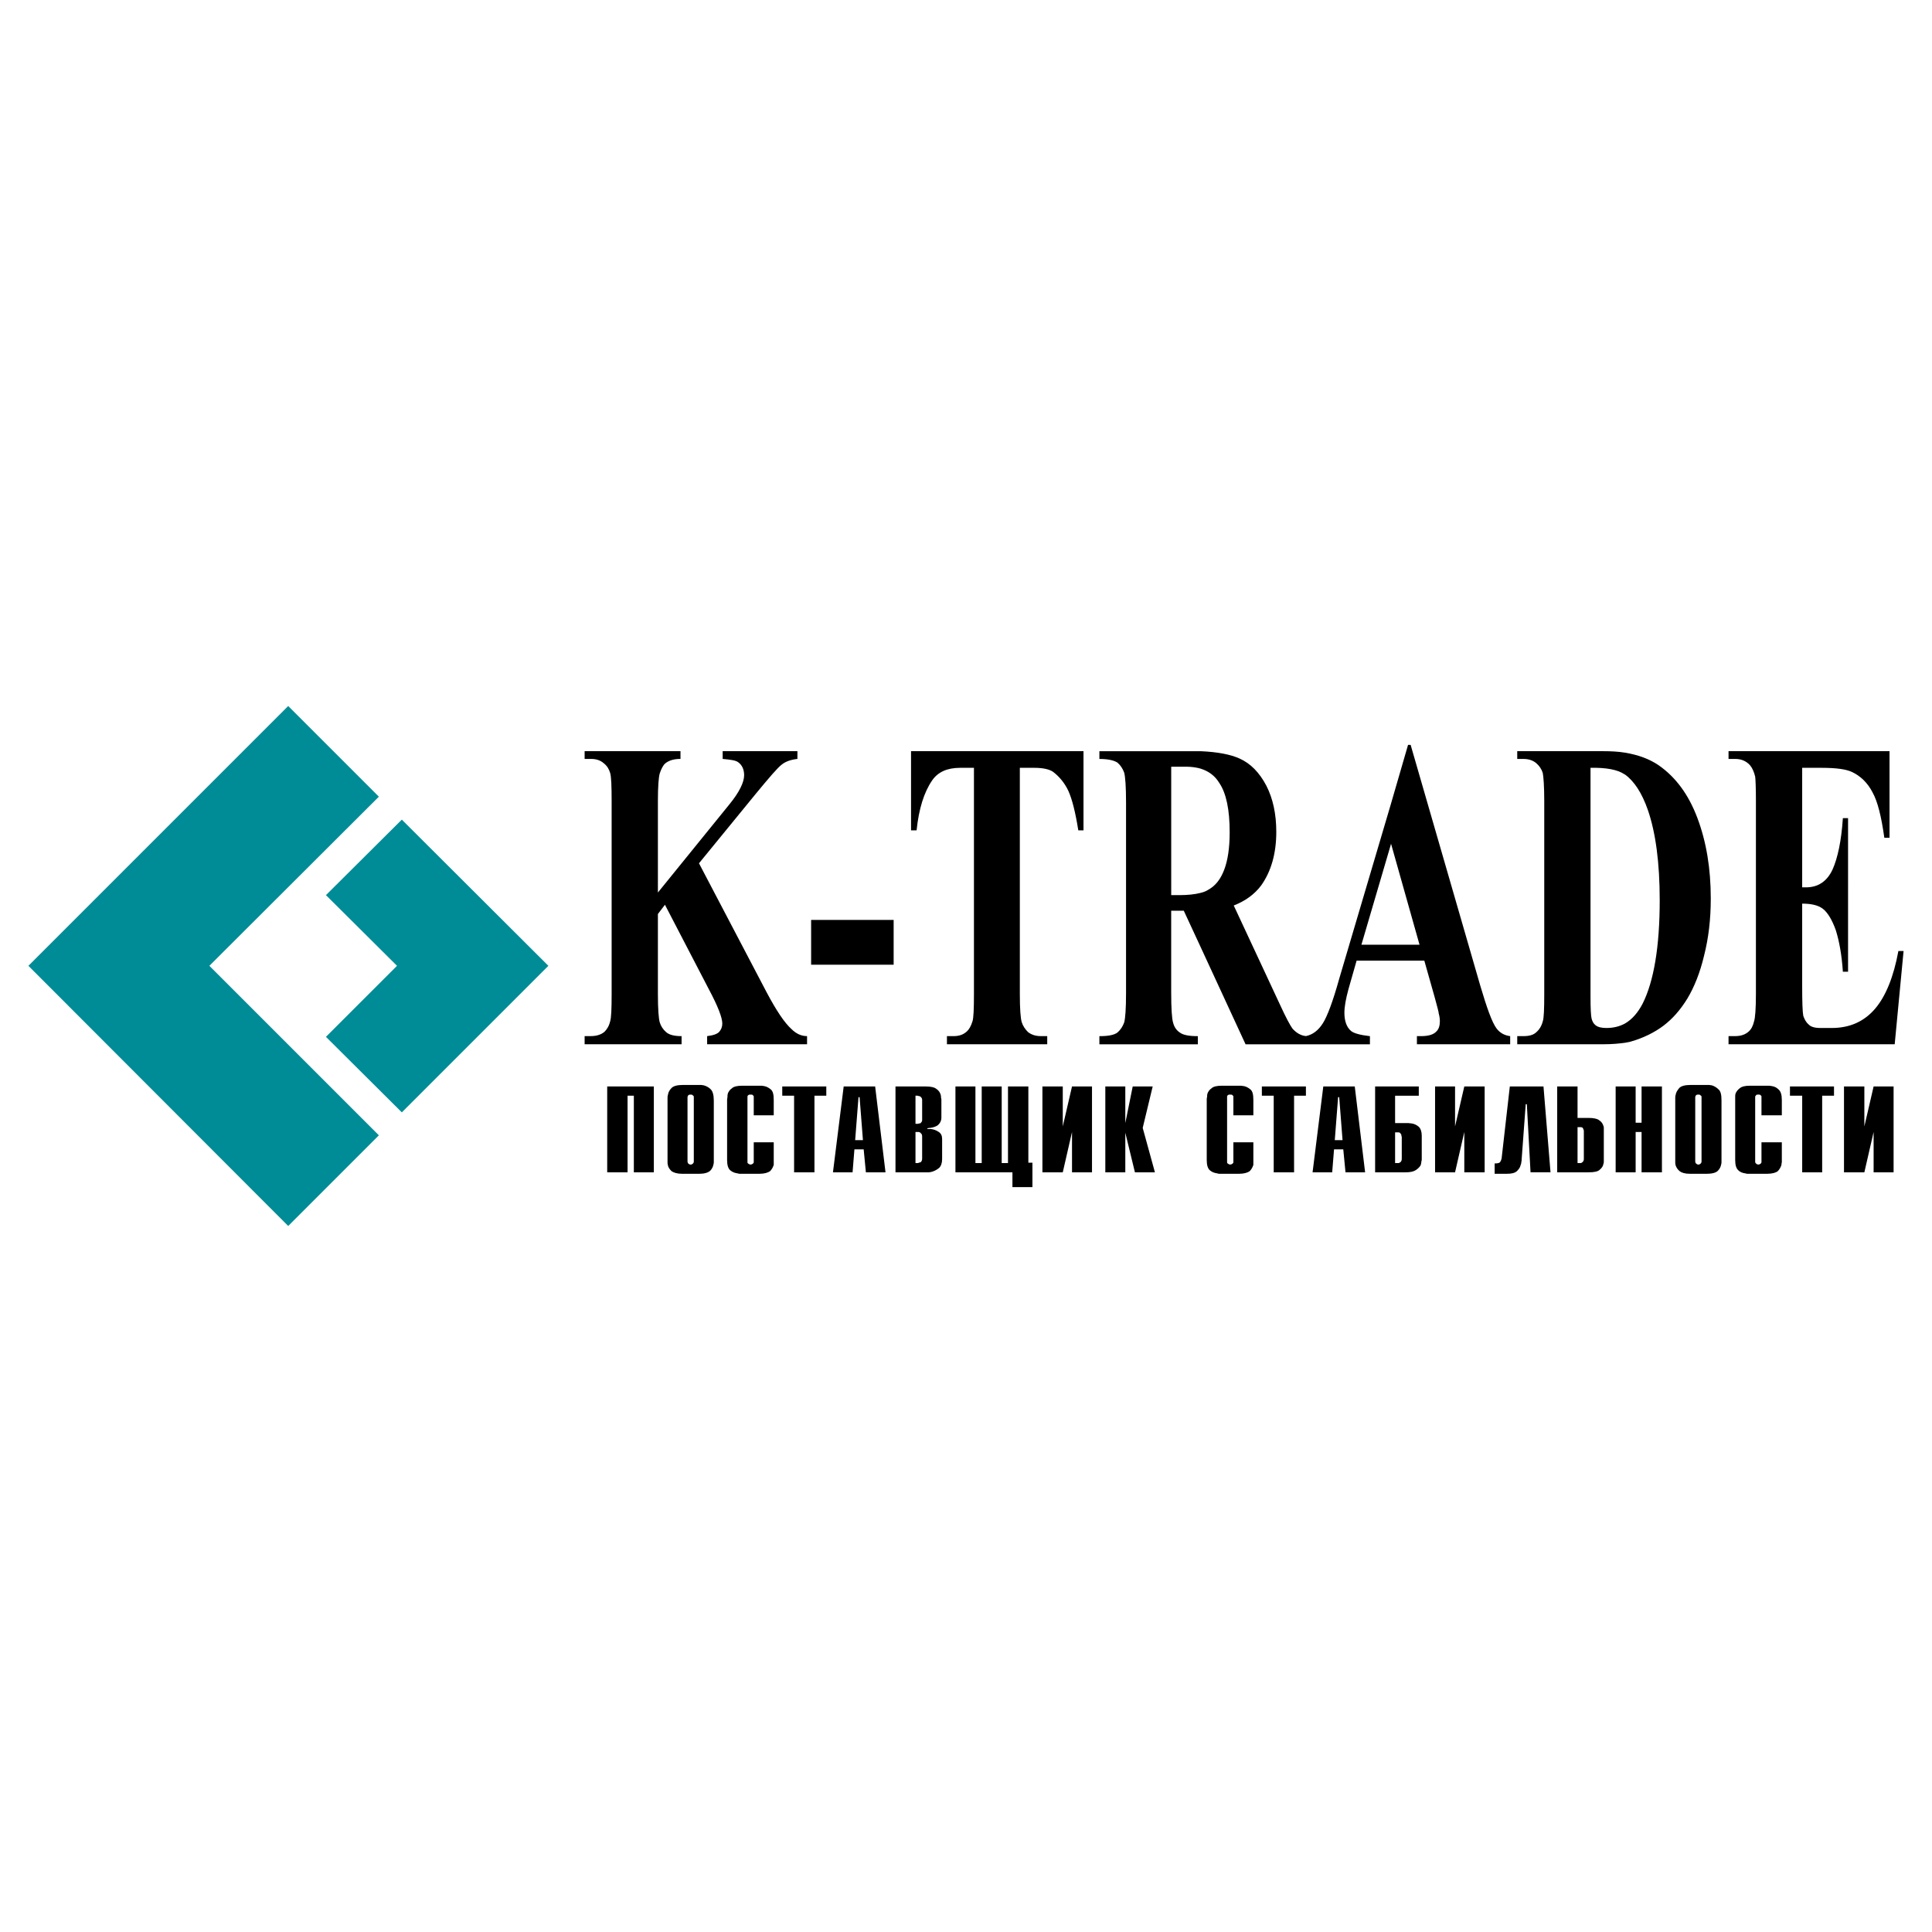<?xml version="1.0" encoding="utf-8"?>
<!-- Generator: Adobe Illustrator 13.0.0, SVG Export Plug-In . SVG Version: 6.00 Build 14948)  -->
<!DOCTYPE svg PUBLIC "-//W3C//DTD SVG 1.0//EN" "http://www.w3.org/TR/2001/REC-SVG-20010904/DTD/svg10.dtd">
<svg version="1.0" id="Layer_1" xmlns="http://www.w3.org/2000/svg" xmlns:xlink="http://www.w3.org/1999/xlink" x="0px" y="0px"
	 width="192.756px" height="192.756px" viewBox="0 0 192.756 192.756" enable-background="new 0 0 192.756 192.756"
	 xml:space="preserve">
<g>
	<polygon fill-rule="evenodd" clip-rule="evenodd" fill="#FFFFFF" points="0,0 192.756,0 192.756,192.756 0,192.756 0,0 	"/>
	<polygon fill-rule="evenodd" clip-rule="evenodd" fill="#008C97" points="37.8,79.485 28.754,70.44 2.834,96.359 28.754,122.316 
		37.8,113.27 20.889,96.359 37.8,79.485 	"/>
	<polygon fill-rule="evenodd" clip-rule="evenodd" fill="#008C97" points="32.52,89.307 39.609,96.359 32.52,103.447 40.09,110.98 
		54.711,96.359 40.09,81.774 32.52,89.307 	"/>
	<path fill-rule="evenodd" clip-rule="evenodd" d="M68.003,103.375c-0.702,0-1.219-0.111-1.551-0.406
		c-0.294-0.258-0.517-0.59-0.627-0.961c-0.111-0.369-0.186-1.328-0.186-2.842V91.19l0.702-0.922l4.394,8.455
		c0.885,1.66,1.329,2.807,1.329,3.396c0,0.332-0.111,0.592-0.295,0.812s-0.591,0.369-1.219,0.443v0.812h9.97v-0.812
		c-0.554,0-1.071-0.223-1.552-0.701c-0.701-0.629-1.513-1.846-2.474-3.656l-6.757-12.886l5.613-6.868
		c1.402-1.699,2.251-2.695,2.658-2.991c0.37-0.295,0.887-0.48,1.55-0.554v-0.775h-7.458v0.775c0.812,0.074,1.329,0.148,1.551,0.333
		c0.405,0.295,0.59,0.738,0.59,1.292c0,0.702-0.479,1.699-1.477,2.917l-7.126,8.788v-9.12c0-1.478,0.074-2.401,0.186-2.77
		c0.147-0.443,0.333-0.812,0.554-0.998c0.369-0.294,0.849-0.442,1.513-0.442v-0.775h-9.563v0.775h0.628
		c0.554,0,0.96,0.148,1.292,0.442c0.332,0.26,0.517,0.591,0.627,0.961c0.111,0.369,0.147,1.329,0.147,2.806v19.237
		c0,1.477-0.036,2.4-0.147,2.732c-0.111,0.48-0.333,0.812-0.554,1.033c-0.333,0.295-0.812,0.443-1.366,0.443h-0.628v0.812h9.674
		V103.375L68.003,103.375z"/>
	<polygon fill-rule="evenodd" clip-rule="evenodd" points="80.926,96.249 89.159,96.249 89.159,91.781 80.926,91.781 80.926,96.249 
			"/>
	<path fill-rule="evenodd" clip-rule="evenodd" d="M97.024,101.898c-0.148,0.48-0.333,0.812-0.591,1.033
		c-0.333,0.295-0.738,0.443-1.292,0.443h-0.665v0.812h10.006v-0.812h-0.627c-0.554,0-0.96-0.148-1.293-0.406
		c-0.296-0.295-0.517-0.629-0.627-0.998c-0.111-0.367-0.186-1.291-0.186-2.805v-22.56h1.44c0.887,0,1.514,0.147,1.883,0.406
		c0.628,0.48,1.145,1.107,1.514,1.883c0.369,0.812,0.702,2.105,0.997,3.951h0.518v-7.901H90.895v7.901h0.554
		c0.222-2.141,0.739-3.803,1.551-4.985c0.589-0.849,1.513-1.255,2.805-1.255h1.366v22.56
		C97.171,100.643,97.134,101.566,97.024,101.898L97.024,101.898z"/>
	<path fill-rule="evenodd" clip-rule="evenodd" d="M134.131,101.049c0-0.629,0.147-1.402,0.406-2.363l0.812-2.843h3.396h3.36
		l1.034,3.656c0.258,0.959,0.405,1.477,0.405,1.625c0.074,0.258,0.111,0.516,0.111,0.775c0,0.441-0.111,0.775-0.333,0.996
		c-0.295,0.332-0.812,0.48-1.55,0.48h-0.407v0.812h9.305v-0.812c-0.591-0.074-1.033-0.334-1.366-0.775
		c-0.442-0.592-0.959-2.031-1.624-4.283l-6.941-24h-0.258l-1.736,5.981l-5.132,17.354c-0.628,2.252-1.183,3.729-1.625,4.43
		c-0.439,0.697-0.989,1.139-1.686,1.287c-0.506-0.043-0.941-0.297-1.342-0.732c-0.222-0.297-0.664-1.107-1.255-2.4l-4.615-9.896
		c1.144-0.443,2.067-1.108,2.732-1.993c0.996-1.403,1.513-3.176,1.513-5.354c0-1.772-0.332-3.322-0.996-4.615
		c-0.702-1.329-1.588-2.216-2.658-2.695c-0.887-0.406-2.179-0.664-3.914-0.738c-0.37,0-0.775,0-1.183,0h-8.898v0.775
		c0.887,0,1.478,0.148,1.809,0.37c0.296,0.258,0.518,0.591,0.665,0.997c0.111,0.406,0.185,1.403,0.185,2.991v18.978
		c0,1.588-0.073,2.549-0.185,2.953c-0.147,0.408-0.369,0.74-0.665,0.998c-0.331,0.258-0.922,0.369-1.809,0.369v0.812h9.822v-0.812
		c-0.887,0-1.478-0.111-1.809-0.369c-0.333-0.223-0.555-0.555-0.665-0.998c-0.111-0.369-0.185-1.365-0.185-2.953v-8.197h1.255
		l1.662,3.582l4.504,9.748h6.019h0.037h6.351v-0.812c-0.997-0.111-1.624-0.297-1.883-0.518
		C134.353,102.488,134.131,101.861,134.131,101.049L134.131,101.049z M138.746,84.322l0.037-0.147l2.843,10.08h-2.88h-2.917
		L138.746,84.322L138.746,84.322z M122.131,86.796c-0.368,0.96-0.886,1.587-1.551,1.957c-0.221,0.148-0.479,0.258-0.812,0.333
		c-0.555,0.147-1.292,0.221-2.104,0.221h-0.812V76.495h1.514c0.517,0,0.996,0.074,1.403,0.186c0.812,0.258,1.439,0.701,1.883,1.439
		c0.701,1.034,1.033,2.696,1.033,4.911C122.685,84.581,122.5,85.836,122.131,86.796L122.131,86.796z"/>
	<path fill-rule="evenodd" clip-rule="evenodd" d="M170.02,95.326c0.443-1.736,0.664-3.619,0.664-5.686
		c0-2.991-0.442-5.649-1.329-8.013c-0.885-2.363-2.178-4.099-3.876-5.28c-0.923-0.627-2.031-1.033-3.36-1.255
		c-0.665-0.11-1.403-0.147-2.179-0.147h-8.565v0.775h0.627c0.518,0,0.961,0.148,1.292,0.442c0.296,0.26,0.519,0.591,0.628,0.961
		c0.074,0.369,0.148,1.329,0.148,2.806v19.237c0,1.514-0.037,2.438-0.148,2.732c-0.109,0.441-0.332,0.812-0.628,1.07
		c-0.294,0.295-0.738,0.406-1.292,0.406h-0.627v0.812h8.565c0.924,0,1.625-0.074,2.179-0.148c0.222-0.037,0.405-0.074,0.554-0.111
		c1.292-0.367,2.4-0.922,3.286-1.588c0.923-0.701,1.699-1.586,2.4-2.73C169.023,98.5,169.613,97.061,170.02,95.326L170.02,95.326z
		 M163.89,100.125c-0.479,0.924-1.07,1.588-1.771,1.994c-0.554,0.297-1.145,0.443-1.846,0.443c-0.479,0-0.85-0.074-1.107-0.295
		c-0.186-0.148-0.296-0.369-0.37-0.629c-0.074-0.295-0.11-1.033-0.11-2.215V76.606c1.551-0.037,2.695,0.184,3.359,0.628
		c0.037,0.036,0.074,0.036,0.074,0.036c0.924,0.665,1.699,1.847,2.29,3.545c0.775,2.252,1.181,5.243,1.181,9.009
		C165.589,94.477,164.998,97.91,163.89,100.125L163.89,100.125z"/>
	<path fill-rule="evenodd" clip-rule="evenodd" d="M189.403,94.883c-0.479,2.583-1.255,4.503-2.325,5.759
		c-1.108,1.293-2.548,1.92-4.32,1.92h-1.145c-0.554,0-0.96-0.111-1.182-0.369c-0.259-0.223-0.406-0.518-0.518-0.85
		c-0.072-0.369-0.109-1.365-0.109-2.953v-8.234c0.886,0,1.587,0.147,2.066,0.517c0.48,0.37,0.924,1.107,1.292,2.142
		c0.333,1.07,0.592,2.437,0.702,4.135h0.518V81.627h-0.518c-0.147,2.252-0.517,3.988-1.033,5.132
		c-0.554,1.182-1.44,1.772-2.659,1.772h-0.368V76.606h1.957c1.477,0,2.437,0.147,2.99,0.406c0.886,0.407,1.588,1.107,2.067,2.031
		c0.517,0.922,0.887,2.437,1.182,4.541h0.518v-8.64h-16.062v0.775h0.664c0.627,0,1.107,0.221,1.477,0.627
		c0.222,0.259,0.406,0.665,0.518,1.145c0.037,0.294,0.073,1.107,0.073,2.437v19.237c0,1.477-0.073,2.4-0.185,2.732
		c-0.11,0.48-0.295,0.812-0.553,1.033c-0.333,0.295-0.776,0.443-1.33,0.443h-0.664v0.812h16.578l0.886-9.304H189.403L189.403,94.883
		z"/>
	<polygon fill-rule="evenodd" clip-rule="evenodd" points="60.581,116.963 62.612,116.963 62.612,109.318 63.239,109.318 
		63.239,116.963 65.234,116.963 65.234,108.396 60.581,108.396 60.581,116.963 	"/>
	<path fill-rule="evenodd" clip-rule="evenodd" d="M70.219,108.285c-0.075,0-0.148-0.037-0.258-0.037c-0.075,0-0.148,0-0.223,0
		h-0.849h-0.812c-0.517,0-0.885,0.111-1.071,0.295c-0.221,0.223-0.332,0.445-0.369,0.703c-0.037,0.109-0.037,0.184-0.037,0.295
		c0,0.072,0,0.148,0,0.258v5.834v0.037c0,0.074,0,0.146,0,0.258s0,0.223,0.037,0.334c0.037,0.221,0.185,0.404,0.369,0.59
		c0.222,0.146,0.554,0.258,1.071,0.258h0.812h0.849c0.554,0,0.886-0.111,1.108-0.295c0.185-0.186,0.295-0.406,0.333-0.627
		c0.037-0.111,0.037-0.186,0.037-0.26c0-0.111,0-0.184,0-0.258v-0.037v-5.834c0-0.553-0.112-0.922-0.296-1.107
		C70.698,108.469,70.477,108.359,70.219,108.285L70.219,108.285z M69.221,109.467v6.424c0,0.074-0.038,0.148-0.073,0.186
		c-0.074,0.074-0.148,0.111-0.223,0.111c0,0,0,0-0.037,0c-0.036,0-0.036,0-0.036,0c-0.074-0.037-0.148-0.037-0.186-0.111
		c-0.037-0.037-0.073-0.111-0.073-0.186v-6.424c0-0.074,0.036-0.148,0.073-0.186c0.074-0.072,0.148-0.072,0.222-0.072
		c0.111,0,0.185,0,0.222,0.072c0.073,0.037,0.11,0.074,0.11,0.148V109.467L69.221,109.467z"/>
	<path fill-rule="evenodd" clip-rule="evenodd" d="M76.236,108.359c-0.074,0-0.185-0.037-0.259-0.037c-0.073,0-0.184,0-0.258,0
		h-1.662c-0.48,0-0.848,0.074-1.034,0.258c-0.221,0.148-0.333,0.334-0.406,0.518c-0.037,0.111-0.037,0.221-0.037,0.332
		s-0.037,0.184-0.037,0.26c0,0.037,0,0.037,0,0.037s0,0,0,0.035v5.982c0,0.518,0.111,0.85,0.333,1.033
		c0.221,0.186,0.479,0.26,0.738,0.295c0.074,0.037,0.148,0.037,0.222,0.037c0.074,0,0.148,0,0.221,0h1.699
		c0.517,0,0.849-0.111,1.071-0.258c0.185-0.186,0.295-0.406,0.369-0.627c0-0.074,0-0.148,0-0.26c0-0.074,0-0.184,0-0.258v-1.736
		h-1.994v1.957v0.037c0,0.037-0.037,0.111-0.11,0.148c-0.037,0.037-0.111,0.074-0.222,0.074c-0.073,0-0.147-0.037-0.185-0.074
		c-0.074-0.037-0.11-0.074-0.11-0.148c0,0,0,0,0-0.037v-6.461c0-0.037,0-0.037,0-0.037v-0.037c0-0.037,0.037-0.111,0.11-0.146
		c0.037-0.037,0.111-0.037,0.185-0.037c0.111,0,0.185,0,0.222,0.037c0.073,0.072,0.11,0.109,0.11,0.146s0,0.037,0,0.037v0.037v1.809
		h1.994v-1.514c0-0.553-0.074-0.885-0.295-1.07C76.68,108.506,76.458,108.396,76.236,108.359L76.236,108.359z"/>
	<polygon fill-rule="evenodd" clip-rule="evenodd" points="78.046,109.318 79.227,109.318 79.227,116.963 81.258,116.963 
		81.258,109.318 82.44,109.318 82.44,108.396 78.046,108.396 78.046,109.318 	"/>
	<path fill-rule="evenodd" clip-rule="evenodd" d="M85.689,108.396h-1.514l-1.071,8.566h1.957l0.184-2.289h0.444h0.48l0.221,2.289
		h1.957l-1.034-8.566H85.689L85.689,108.396z M85.689,113.75h-0.37l0.333-4.283h0.037h0.073l0.333,4.283H85.689L85.689,113.75z"/>
	<path fill-rule="evenodd" clip-rule="evenodd" d="M93.663,112.938c-0.258-0.184-0.517-0.258-0.774-0.295c-0.037,0-0.074,0-0.147,0
		c-0.037,0-0.074,0-0.111,0h-0.037h-0.037c0,0,0,0-0.037,0v-0.074c0.074,0,0.111,0,0.148-0.037c0.037,0,0.074,0,0.11,0
		c0.295-0.037,0.554-0.111,0.776-0.258c0.221-0.186,0.369-0.443,0.369-0.775v-1.699v-0.037c0-0.072,0-0.148-0.037-0.258
		c0-0.111,0-0.186-0.036-0.295c-0.074-0.221-0.186-0.406-0.406-0.555c-0.222-0.186-0.591-0.258-1.071-0.258H91.67h-2.327v8.566
		h2.327h0.664c0.111,0,0.185,0,0.333,0c0.11,0,0.222-0.037,0.37-0.074c0.221-0.074,0.443-0.186,0.664-0.369
		c0.185-0.184,0.295-0.48,0.295-0.887v-1.994C93.996,113.307,93.885,113.084,93.663,112.938L93.663,112.938z M92.002,115.596
		c0,0.148-0.037,0.221-0.11,0.332c-0.074,0.037-0.148,0.074-0.222,0.074c-0.037,0.037-0.074,0.037-0.111,0.037h-0.221v-3.102h0.221
		c0.037,0,0.074,0,0.111,0c0.073,0.037,0.147,0.037,0.185,0.111c0.11,0.074,0.147,0.184,0.147,0.369V115.596L92.002,115.596z
		 M92.002,111.721c0,0,0,0.035,0,0.072s-0.037,0.074-0.037,0.111s-0.073,0.074-0.11,0.146c-0.037,0.037-0.111,0.037-0.185,0.037
		c-0.037,0.037-0.074,0.037-0.111,0.037h-0.221v-2.807h0.185c0.074,0,0.111,0.037,0.148,0.037c0.073,0,0.147,0.037,0.185,0.074
		c0.11,0.111,0.147,0.184,0.147,0.332V111.721L92.002,111.721z"/>
	<polygon fill-rule="evenodd" clip-rule="evenodd" points="102.599,108.396 100.568,108.396 100.568,116.039 99.94,116.039 
		99.94,108.396 97.946,108.396 97.946,116.039 97.319,116.039 97.319,108.396 95.325,108.396 95.325,116.963 101.011,116.963 
		101.011,118.439 103.005,118.439 103.005,116.002 102.599,116.002 102.599,108.396 	"/>
	<polygon fill-rule="evenodd" clip-rule="evenodd" points="106.033,112.383 106.033,108.396 104.002,108.396 104.002,116.963 
		106.033,116.963 106.955,112.938 106.955,116.963 108.949,116.963 108.949,108.396 106.955,108.396 106.033,112.383 	"/>
	<polygon fill-rule="evenodd" clip-rule="evenodd" points="115.004,108.396 113.011,108.396 112.272,112.051 112.272,108.396 
		110.278,108.396 110.278,116.963 112.272,116.963 112.272,113.012 113.232,116.963 115.227,116.963 114.008,112.531 
		115.004,108.396 	"/>
	<path fill-rule="evenodd" clip-rule="evenodd" d="M124.088,108.359c-0.111,0-0.185-0.037-0.258-0.037c-0.111,0-0.185,0-0.259,0
		h-1.661c-0.48,0-0.85,0.074-1.034,0.258c-0.222,0.148-0.333,0.334-0.406,0.518c-0.037,0.111-0.037,0.221-0.037,0.332
		c-0.036,0.111-0.036,0.184-0.036,0.26c0,0.037,0,0.037,0,0.037s0,0,0,0.035v5.982c0,0.518,0.109,0.85,0.331,1.033
		c0.223,0.186,0.48,0.26,0.739,0.295c0.073,0.037,0.147,0.037,0.222,0.037s0.146,0,0.222,0h1.698c0.517,0,0.85-0.111,1.07-0.258
		c0.185-0.186,0.296-0.406,0.369-0.627c0-0.074,0-0.148,0-0.26c0-0.074,0-0.184,0-0.258v-1.736h-1.993v1.957v0.037
		c0,0.037-0.037,0.111-0.111,0.148c-0.037,0.037-0.11,0.074-0.222,0.074c-0.074,0-0.147-0.037-0.185-0.074
		c-0.074-0.037-0.11-0.074-0.11-0.148c0,0,0,0,0-0.037v-6.461c0-0.037,0-0.037,0-0.037v-0.037c0-0.037,0.036-0.111,0.11-0.146
		c0.037-0.037,0.11-0.037,0.185-0.037c0.111,0,0.185,0,0.222,0.037c0.074,0.072,0.111,0.109,0.111,0.146s0,0.037,0,0.037v0.037
		v1.809h1.993v-1.514c0-0.553-0.073-0.885-0.295-1.07C124.53,108.506,124.31,108.396,124.088,108.359L124.088,108.359z"/>
	<polygon fill-rule="evenodd" clip-rule="evenodd" points="125.896,109.318 127.079,109.318 127.079,116.963 129.11,116.963 
		129.11,109.318 130.291,109.318 130.291,108.396 125.896,108.396 125.896,109.318 	"/>
	<path fill-rule="evenodd" clip-rule="evenodd" d="M133.54,108.396h-1.514l-1.07,8.566h1.957l0.184-2.289h0.443h0.479l0.223,2.289
		h1.956l-1.033-8.566H133.54L133.54,108.396z M133.54,113.75h-0.368l0.331-4.283h0.037h0.074l0.332,4.283H133.54L133.54,113.75z"/>
	<path fill-rule="evenodd" clip-rule="evenodd" d="M140.851,112.088c-0.11,0-0.222-0.037-0.333-0.037c-0.109,0-0.184,0-0.294,0
		h-0.702h-0.333v-2.732h0.333h2.031v-0.922h-2.031h-2.326v8.566h2.326h0.702c0.479,0,0.812-0.074,1.033-0.223
		c0.222-0.146,0.369-0.295,0.48-0.479c0.037-0.111,0.074-0.26,0.074-0.371c0.037-0.109,0.037-0.184,0.037-0.258v-2.326
		c0-0.406-0.111-0.701-0.296-0.887C141.332,112.236,141.109,112.125,140.851,112.088L140.851,112.088z M139.854,115.596
		c0,0.148-0.036,0.258-0.11,0.332c-0.037,0.037-0.11,0.074-0.185,0.111c-0.037,0-0.037,0-0.037,0c-0.037,0-0.037,0-0.037,0h-0.296
		v-3.064h0.259c0.037,0,0.037,0,0.074,0c0.074,0,0.148,0.037,0.185,0.074c0.037,0.074,0.074,0.109,0.111,0.184
		c0,0.037,0,0.074,0,0.111c0.036,0.037,0.036,0.074,0.036,0.074V115.596L139.854,115.596z"/>
	<polygon fill-rule="evenodd" clip-rule="evenodd" points="145.171,112.383 145.171,108.396 143.177,108.396 143.177,116.963 
		145.171,116.963 146.094,112.938 146.094,116.963 148.124,116.963 148.124,108.396 146.094,108.396 145.171,112.383 	"/>
	<path fill-rule="evenodd" clip-rule="evenodd" d="M150.635,108.396l-0.812,7.125v0.037c-0.037,0.148-0.074,0.258-0.147,0.369
		c-0.074,0.111-0.259,0.148-0.517,0.148c-0.037,0-0.037,0-0.037,0v1.033h1.218c0.48,0,0.774-0.072,0.997-0.258
		c0.185-0.186,0.332-0.369,0.369-0.59c0.037-0.074,0.074-0.186,0.074-0.297c0.036-0.111,0.036-0.221,0.036-0.295l0.406-5.502h0.111
		l0.369,6.795h1.993l-0.701-8.566H150.635L150.635,108.396z"/>
	<path fill-rule="evenodd" clip-rule="evenodd" d="M159.533,111.756c-0.185-0.146-0.554-0.221-1.033-0.221h-0.812h-0.296v-3.139
		h-2.03v8.566h2.326h0.812c0.554,0,0.923-0.074,1.107-0.26c0.222-0.184,0.332-0.367,0.369-0.59c0.037-0.074,0.037-0.186,0.037-0.26
		c0-0.072,0-0.146,0-0.221v-0.037v-2.805c0-0.074,0-0.148,0-0.26s-0.037-0.184-0.074-0.295
		C159.865,112.051,159.756,111.904,159.533,111.756L159.533,111.756z M158.02,112.9v2.732c0,0.111-0.037,0.221-0.111,0.295
		c-0.073,0.074-0.146,0.111-0.221,0.111h-0.037h-0.259v-3.582h0.259h0.037c0.111,0,0.186,0.037,0.221,0.074
		c0.037,0.074,0.074,0.111,0.074,0.186c0.037,0.037,0.037,0.074,0.037,0.109C158.02,112.826,158.02,112.863,158.02,112.9
		L158.02,112.9z"/>
	<polygon fill-rule="evenodd" clip-rule="evenodd" points="163.78,112.014 163.188,112.014 163.188,108.396 161.194,108.396 
		161.194,116.963 163.188,116.963 163.188,112.938 163.78,112.938 163.78,116.963 165.811,116.963 165.811,108.396 163.78,108.396 
		163.78,112.014 	"/>
	<path fill-rule="evenodd" clip-rule="evenodd" d="M170.795,108.285c-0.111,0-0.184-0.037-0.258-0.037c-0.111,0-0.185,0-0.259,0
		h-0.812h-0.849c-0.518,0-0.887,0.111-1.071,0.295c-0.185,0.223-0.333,0.445-0.369,0.703c-0.037,0.109-0.037,0.184-0.037,0.295
		c0,0.072,0,0.148,0,0.258v5.834v0.037c0,0.074,0,0.146,0,0.258s0,0.223,0.037,0.334c0.073,0.221,0.185,0.404,0.406,0.59
		c0.185,0.146,0.517,0.258,1.034,0.258h0.849h0.812c0.554,0,0.923-0.111,1.107-0.295c0.185-0.186,0.296-0.406,0.333-0.627
		c0.036-0.111,0.036-0.186,0.036-0.26c0-0.111,0-0.184,0-0.258v-0.037v-5.834c0-0.553-0.073-0.922-0.295-1.107
		C171.238,108.469,171.017,108.359,170.795,108.285L170.795,108.285z M169.762,109.467v6.424c0,0.074-0.037,0.148-0.074,0.186
		c-0.074,0.074-0.147,0.111-0.222,0.111h-0.037h-0.037c-0.074-0.037-0.11-0.037-0.185-0.111c-0.037-0.037-0.073-0.111-0.073-0.186
		v-6.424c0-0.074,0.036-0.148,0.073-0.186c0.074-0.072,0.147-0.072,0.222-0.072h0.037c0.074,0,0.147,0,0.185,0.072
		c0.074,0.037,0.111,0.074,0.111,0.148V109.467L169.762,109.467z"/>
	<path fill-rule="evenodd" clip-rule="evenodd" d="M176.776,108.359c-0.074,0-0.185-0.037-0.258-0.037c-0.074,0-0.148,0-0.222,0
		h-1.699c-0.479,0-0.812,0.074-1.033,0.258c-0.186,0.148-0.333,0.334-0.406,0.518c-0.037,0.111-0.037,0.221-0.037,0.332
		s0,0.184,0,0.26c0,0.037,0,0.037,0,0.037s0,0,0,0.035v5.982c0,0.518,0.11,0.85,0.332,1.033c0.186,0.186,0.444,0.26,0.702,0.295
		c0.073,0.037,0.147,0.037,0.222,0.037s0.146,0,0.221,0h1.699c0.517,0,0.886-0.111,1.07-0.258c0.185-0.186,0.296-0.406,0.369-0.627
		c0-0.074,0-0.148,0.037-0.26c0-0.074,0-0.184,0-0.258v-1.736h-2.03v1.957v0.037c0,0.037-0.037,0.111-0.111,0.148
		c-0.037,0.037-0.11,0.074-0.185,0.074c-0.111,0-0.185-0.037-0.221-0.074c-0.038-0.037-0.074-0.074-0.111-0.148c0,0,0,0,0-0.037
		v-6.461c0-0.037,0-0.037,0-0.037v-0.037c0.037-0.037,0.073-0.111,0.111-0.146c0.036-0.037,0.109-0.037,0.221-0.037
		c0.074,0,0.147,0,0.185,0.037c0.074,0.072,0.111,0.109,0.111,0.146s0,0.037,0,0.037v0.037v1.809h2.03v-1.514
		c0-0.553-0.11-0.885-0.333-1.07C177.257,108.506,177.035,108.396,176.776,108.359L176.776,108.359z"/>
	<polygon fill-rule="evenodd" clip-rule="evenodd" points="178.585,109.318 179.805,109.318 179.805,116.963 181.798,116.963 
		181.798,109.318 182.979,109.318 182.979,108.396 178.585,108.396 178.585,109.318 	"/>
	<polygon fill-rule="evenodd" clip-rule="evenodd" points="186.007,112.383 186.007,108.396 183.976,108.396 183.976,116.963 
		186.007,116.963 186.931,112.938 186.931,116.963 188.924,116.963 188.924,108.396 186.931,108.396 186.007,112.383 	"/>
</g>
</svg>
